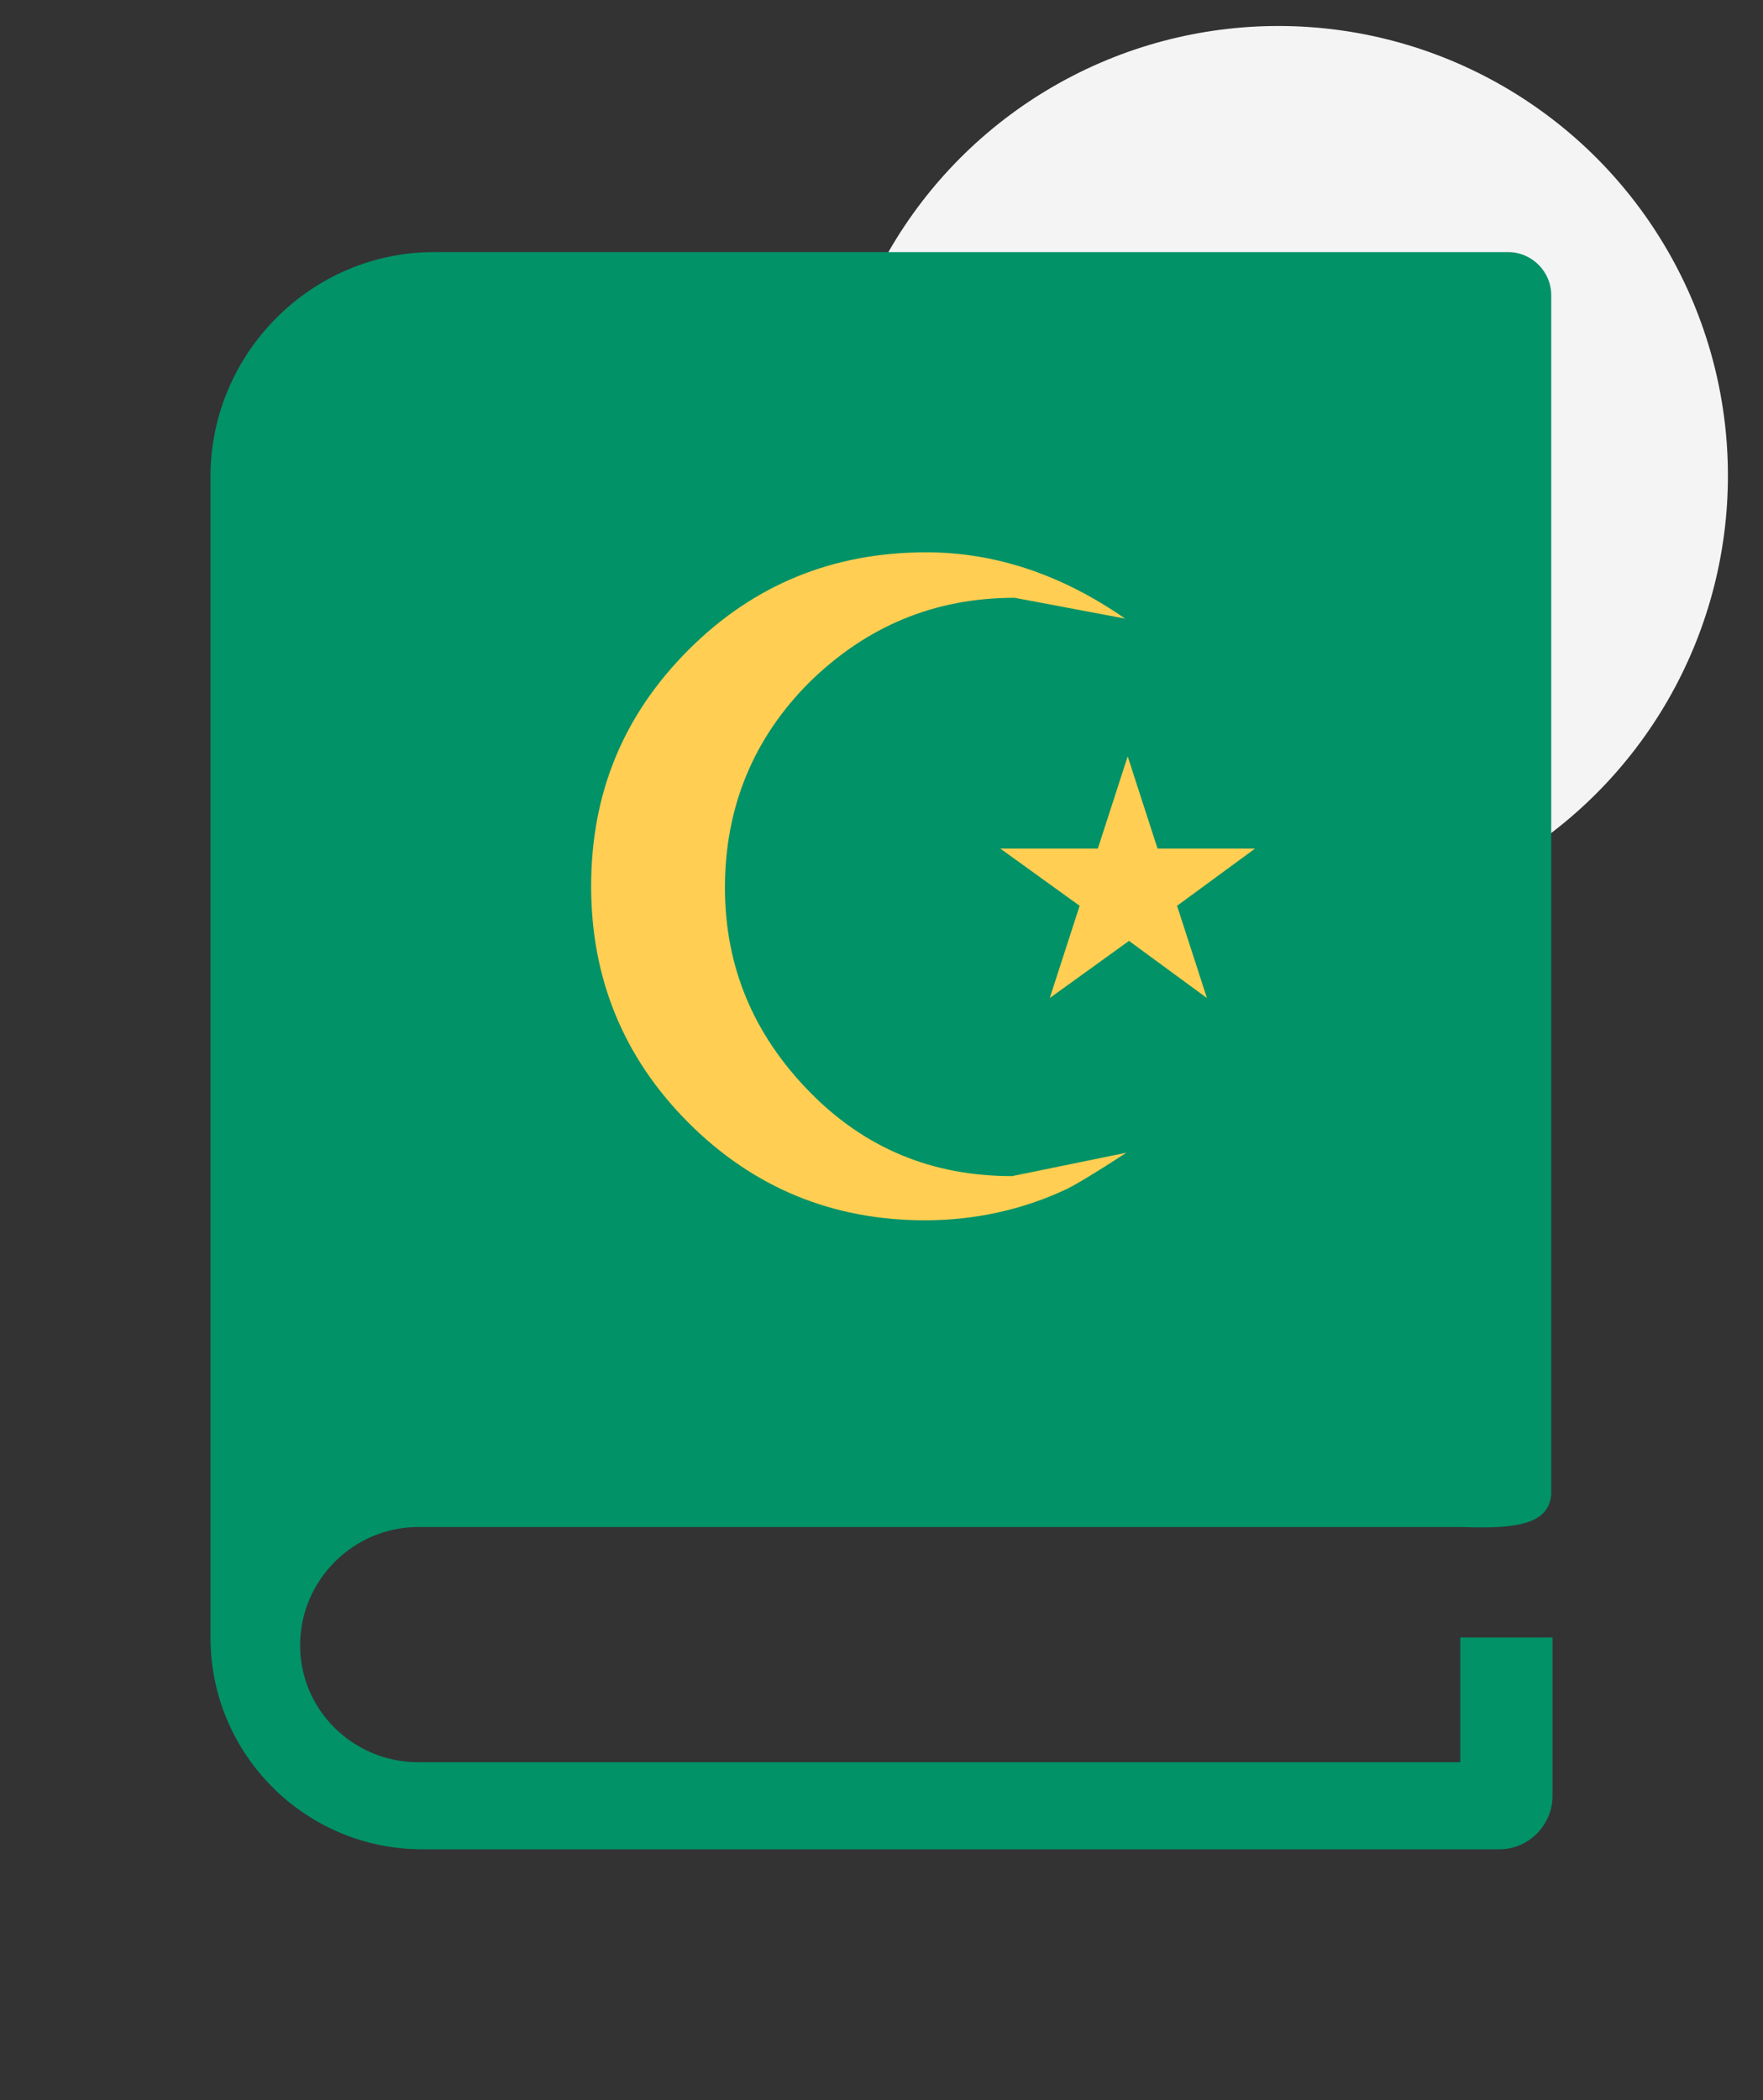 <?xml version="1.0" encoding="utf-8"?>
<!-- Generator: Adobe Illustrator 27.9.0, SVG Export Plug-In . SVG Version: 6.00 Build 0)  -->
<svg version="1.1" id="Layer_1" xmlns="http://www.w3.org/2000/svg" xmlns:xlink="http://www.w3.org/1999/xlink" x="0px" y="0px"
	 viewBox="0 0 135.7 161.6" style="enable-background:new 0 0 135.7 161.6;" xml:space="preserve">
<rect x="0" y="0" width="135.7" height="161.6" fill="#333333" stroke="none"/>
<style type="text/css">
	.st0{fill-rule:evenodd;clip-rule:evenodd;fill:#F4F4F4;}
	.st1{fill-rule:evenodd;clip-rule:evenodd;fill:#FFCE52;}
	.st2{fill-rule:evenodd;clip-rule:evenodd;fill:#019267;}
</style>
<circle class="st0" cx="98.4" cy="36.6" r="34.6"/>
<circle class="st1" cx="69" cy="69.2" r="34.6"/>
<g>
	<path class="st2" d="M33.4,19.4h82.7c1.8,0,3.3,1.5,3.3,3.3V115c-0.2,2.6-3.5,2.6-7.1,2.5H32.2c-5,0-9.1,4.1-9.1,9.1s4.1,9,9.1,9
		h80.2v-9.6h7.1v12.2c0,2.2-1.8,4.1-4.1,4.1H32.5c-9,0-16.3-7.3-16.3-16.3V36.5C16.3,27.1,24,19.4,33.4,19.4L33.4,19.4L33.4,19.4z
		 M86.7,88.7c-2.3,1.5-3.8,2.4-4.6,2.8c-3.4,1.6-7.1,2.4-10.9,2.4c-7.1,0-13.2-2.5-18.2-7.5c-5-5-7.5-11.1-7.5-18.2
		c0-7.2,2.5-13.2,7.5-18.2s11.1-7.5,18.3-7.5c5.3,0,10.4,1.7,15.3,5.1L78.1,46c-6.2,0-11.4,2.2-15.8,6.5c-4.3,4.3-6.5,9.6-6.5,15.8
		c0,6.1,2.2,11.3,6.5,15.7c4.3,4.4,9.5,6.5,15.6,6.5L86.7,88.7L86.7,88.7z M77,65.3h7.5l2.3-7.1l2.3,7.1h7.5l-6,4.4l2.3,7.1l-6-4.4
		l-6.1,4.4l2.3-7.1L77,65.3L77,65.3z"/>
</g>
</svg>
